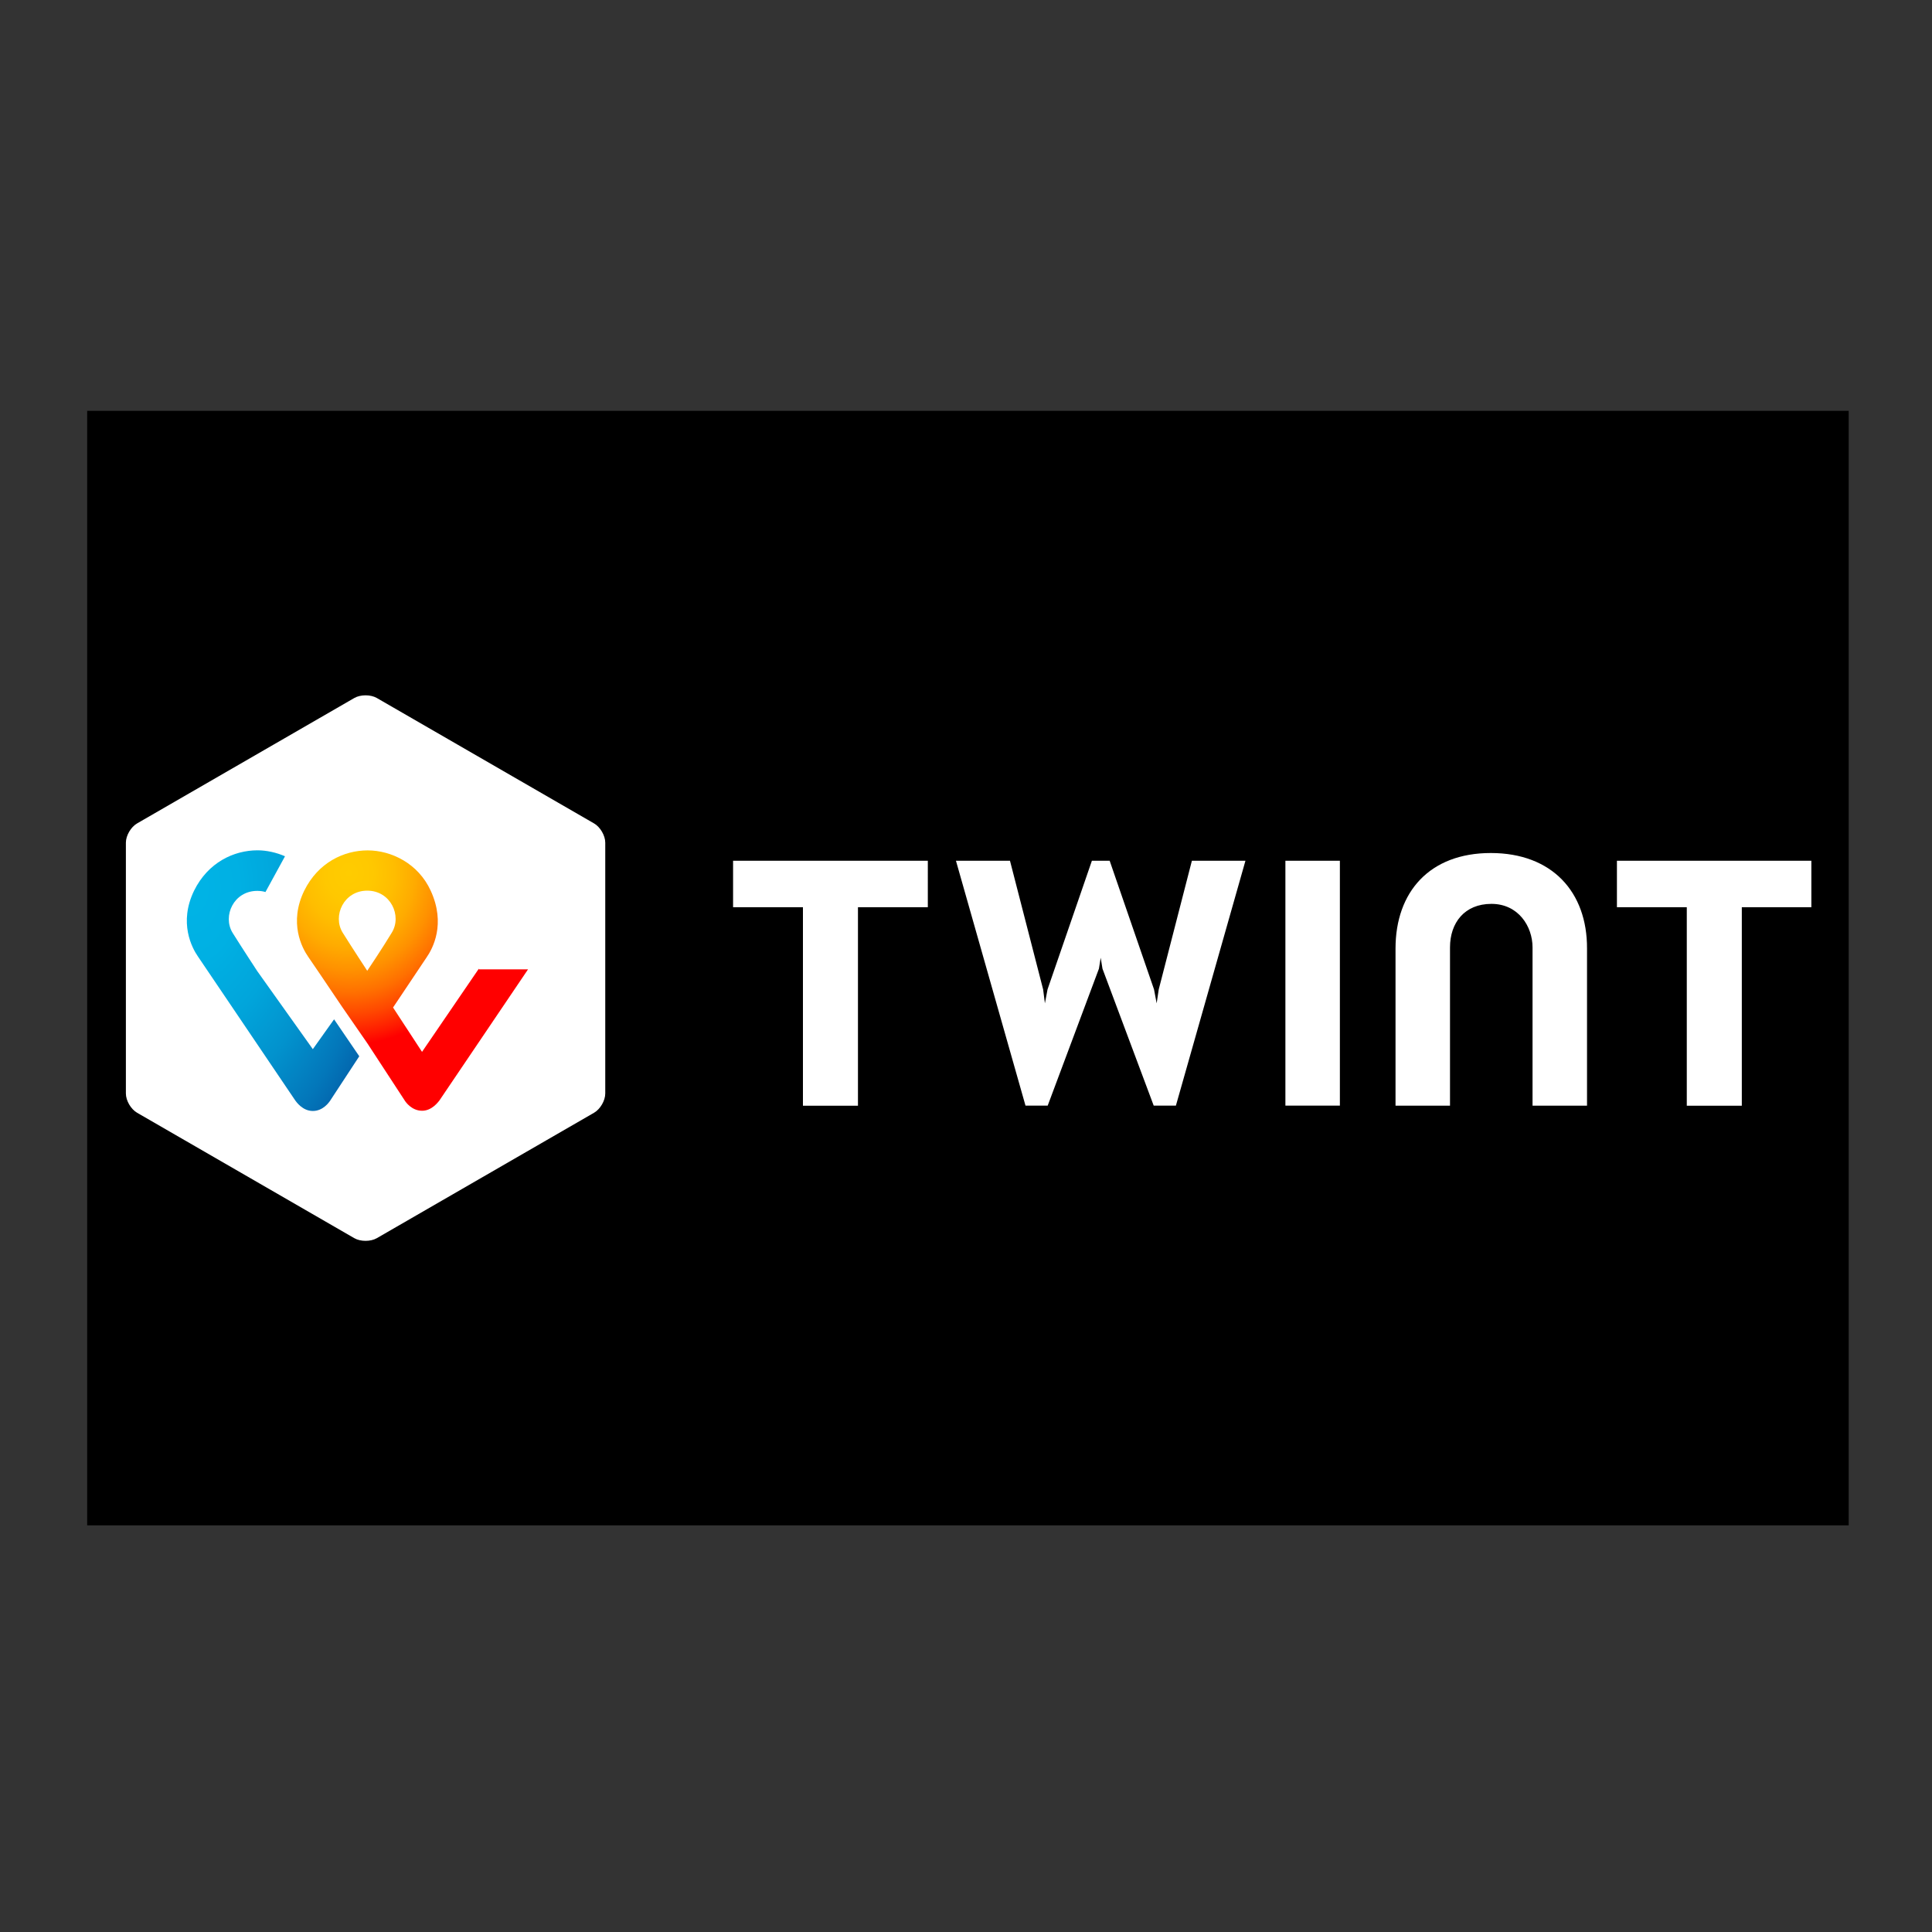 <?xml version="1.0" encoding="utf-8"?>
<!-- Generator: Adobe Illustrator 26.3.1, SVG Export Plug-In . SVG Version: 6.00 Build 0)  -->
<svg version="1.1" id="Ebene_1" xmlns="http://www.w3.org/2000/svg" xmlns:xlink="http://www.w3.org/1999/xlink" x="0px" y="0px"
	 viewBox="0 0 2500 2500" style="enable-background:new 0 0 2500 2500;" xml:space="preserve">
<rect x="0" y="0" width="2500" height="2500" fill="#333333" stroke="none"/>
<style type="text/css">
	.st0{fill:#FFFFFF;}
	.st1{fill:url(#Shape2_00000091003569993646653190000007523638218001972386_);}
	.st2{fill:url(#SVGID_1_);}
</style>
<g>
	<rect x="112.8" y="531.6" width="2279.4" height="1442.2"/>
	<g>
		<path id="Shape1" class="st0" d="M783.2,1415c0,9.2-6.5,20.3-14.5,24.9l-281.1,162.3c-8,4.6-21.1,4.6-29.1,0l-281.1-162.3
			c-8-4.6-14.5-15.7-14.5-24.9v-324.6c0-9.2,6.5-20.3,14.5-24.9l281.1-162.3c8-4.6,21.1-4.6,29.1,0l281.1,162.3
			c8,4.6,14.5,15.7,14.5,24.9V1415z M2343.9,1113.8h-251.6v60.1h90.4v256.9h71.2v-256.9h90L2343.9,1113.8z M1200.6,1113.8h-252v60.1
			h90.4v256.9h71.2v-256.9h90.4L1200.6,1113.8z M1929.1,1103.8c-79.3,0-123.3,50.5-123.3,123.6v203.3h70.5v-204.8
			c0-31.8,18.8-56.3,53.6-56.3s53.2,29.1,53.2,56.3v204.8h70.5v-203.3C2053.9,1154.3,2008.4,1103.8,1929.1,1103.8z M1663.3,1113.8
			v316.9h70.5v-316.9H1663.3z M1424.3,1239.3l2.3,14.2l66.3,177.2h28.7l90-316.9h-69.3l-42.9,166.5l-2.7,18l-3.4-18l-57.4-166.5h-23
			l-57.4,166.5l-3.4,18l-2.3-18l-42.9-166.5H1237l90,316.9h28.7l66.3-177.2L1424.3,1239.3"/>
		
			<radialGradient id="Shape2_00000006696673962764010910000007946612996889365135_" cx="1019.659" cy="1343.57" r="5.618" gradientTransform="matrix(60.29 0 0 -67.927 -61023.895 92394.062)" gradientUnits="userSpaceOnUse">
			<stop  offset="0" style="stop-color:#FFCC00"/>
			<stop  offset="9.157000e-02" style="stop-color:#FFC800"/>
			<stop  offset="0.174" style="stop-color:#FFBD00"/>
			<stop  offset="0.253" style="stop-color:#FFAB00"/>
			<stop  offset="0.33" style="stop-color:#FF9100"/>
			<stop  offset="0.405" style="stop-color:#FF7000"/>
			<stop  offset="0.479" style="stop-color:#FF4700"/>
			<stop  offset="0.55" style="stop-color:#FF1800"/>
			<stop  offset="0.582" style="stop-color:#FF0000"/>
			<stop  offset="1" style="stop-color:#FF0000"/>
		</radialGradient>
		<path id="Shape2" style="fill:url(#Shape2_00000006696673962764010910000007946612996889365135_);" d="M619.6,1253.5l-73.5,107.6
			l-37.5-57.4l43.3-64.7c8-11.5,25.3-43.3,5.4-86.5c-16.1-35.2-50.9-52.1-81.6-52.1s-64,15.7-82,52.1c-20.3,41.7-2.7,74.3,5,85.4
			c0,0,24.1,35.2,44.1,65.1l32.6,47.1l49,75c0.4,0.4,8,12.2,21.8,12.2c13,0,21.1-11.9,22.2-13l114.9-170h-63.6V1253.5L619.6,1253.5z
			 M475.2,1256.2c0,0-19.1-29.1-31.8-49.4c-13.4-21.8,1.5-54.3,31.8-54.3c30.3,0,45.2,32.5,31.8,54.3
			C494.8,1227.1,475.2,1256.2,475.2,1256.2z"/>
		
			<radialGradient id="SVGID_1_" cx="1012.246" cy="1343.283" r="6.902" gradientTransform="matrix(44.999 0 0 -68.005 -45303.125 92499.375)" gradientUnits="userSpaceOnUse">
			<stop  offset="0" style="stop-color:#00B4E6"/>
			<stop  offset="0.201" style="stop-color:#00B0E3"/>
			<stop  offset="0.39" style="stop-color:#01A5DB"/>
			<stop  offset="0.574" style="stop-color:#0292CD"/>
			<stop  offset="0.755" style="stop-color:#0377BA"/>
			<stop  offset="0.932" style="stop-color:#0455A1"/>
			<stop  offset="1" style="stop-color:#054696"/>
		</radialGradient>
		<path class="st2" d="M404.8,1357.6l-72-101.1c0,0-19.1-29.1-31.8-49.4c-13.4-21.8,1.5-54.3,31.8-54.3c3.8,0,7.3,0.4,10.7,1.5
			l25.3-46.3c-11.5-5-24.1-7.7-35.6-7.7c-30.6,0-64,15.7-82,52.1c-20.3,41.7-2.7,74.3,5,85.4l126,186.4c1.2,1.5,9.2,13.4,22.6,13.4
			s21.1-11.5,22.2-13l37.9-57.8l-32.6-47.8L404.8,1357.6L404.8,1357.6z"/>
	</g>
</g>
</svg>
